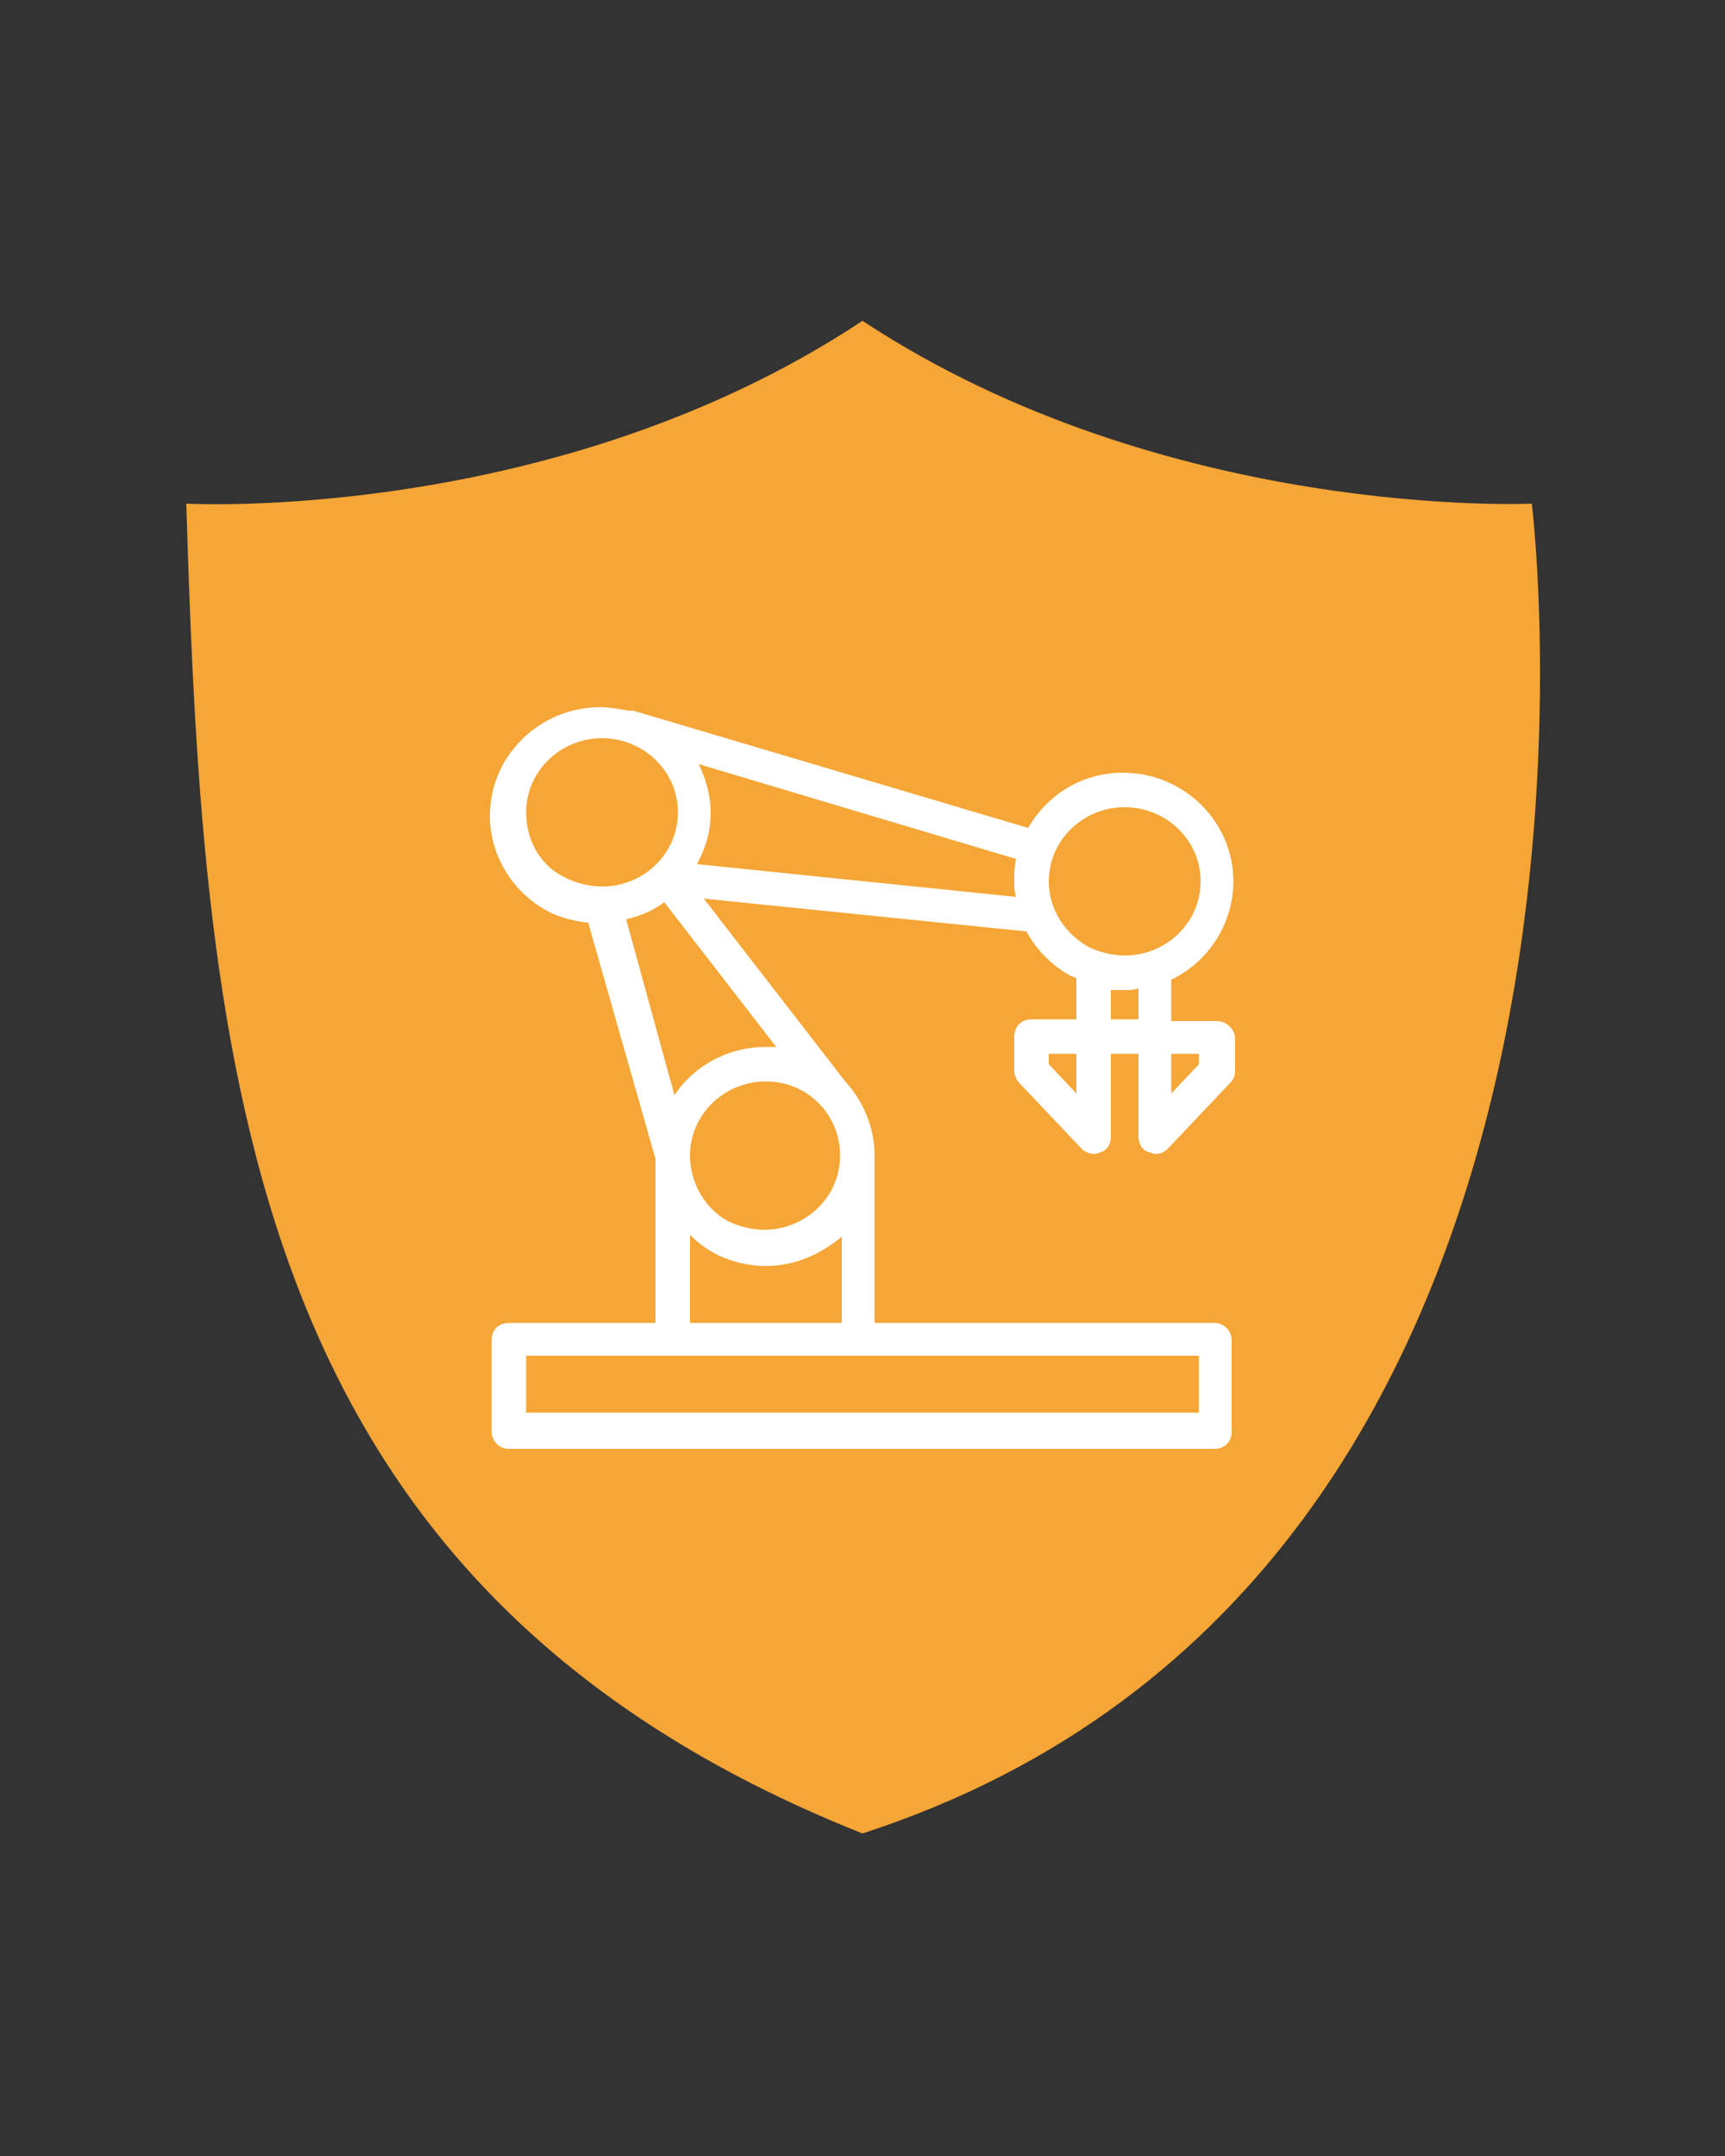 <svg xmlns="http://www.w3.org/2000/svg" xmlns:xlink="http://www.w3.org/1999/xlink" id="Calque_1" x="0px" y="0px" viewBox="0 0 100 125" style="enable-background:new 0 0 100 125;" xml:space="preserve">
<rect x="0" y="0" width="100" height="125" fill="#333333" stroke="none"/>
<style type="text/css">
	.st0{fill:#F5A636;}
	.st1{fill:#FFFFFF;}
</style>
<g>
	<path class="st0" d="M10.8,29.2c0,0,21.4,1.2,39.2-10.6c17.6,11.6,38.8,10.6,38.8,10.6s7.7,62-38.8,77.1   C14.3,92.1,11.8,62.6,10.8,29.2z"></path>
</g>
<g>
	<path class="st1" d="M70.5,59.2h-2.6v-2.4c2.1-1,3.6-3.2,3.6-5.7c0-3.5-2.9-6.3-6.4-6.3c-2.4,0-4.4,1.3-5.5,3.2l-22.9-6.8   c0,0-0.1,0-0.1,0l-0.2,0c0,0,0,0,0,0c-0.5-0.1-1.1-0.2-1.6-0.2c-3.5,0-6.4,2.8-6.4,6.3c0,2.3,1.3,4.4,3.3,5.5   c0.7,0.4,1.6,0.6,2.4,0.7L38,67.2v9.5h-8.5c-0.6,0-1,0.4-1,1v5.3c0,0.5,0.4,1,1,1h24.3c0,0,0.1,0,0.1,0h11.6c0.1,0,0.1,0,0.1,0h4.8   c0.6,0,1-0.4,1-1v-5.3c0-0.5-0.4-1-1-1H50.7V67c0-1.7-0.7-3.2-1.7-4.3v0l-8.2-10.6L59.5,54c0.6,1.1,1.5,2,2.6,2.6   c0.1,0,0.2,0.1,0.3,0.1v2.4h-2.6c-0.6,0-1,0.4-1,1v2c0,0.2,0.1,0.5,0.3,0.7l3.6,3.8c0.2,0.2,0.5,0.3,0.7,0.3c0.1,0,0.2,0,0.4-0.1   c0.4-0.1,0.6-0.5,0.6-0.9v-4.8H66v4.8c0,0.4,0.2,0.8,0.6,0.9c0.1,0,0.2,0.1,0.4,0.1c0.3,0,0.5-0.1,0.7-0.3l3.6-3.8   c0.2-0.2,0.3-0.4,0.3-0.7v-2C71.5,59.6,71.1,59.2,70.5,59.2z M62.4,63.4l-1.6-1.7v-0.6h1.6V63.4z M30.5,47.1c0-2.4,2-4.3,4.4-4.3   c2.4,0,4.4,1.9,4.4,4.3s-2,4.3-4.4,4.3c-0.7,0-1.5-0.2-2.1-0.5C31.3,50.2,30.5,48.7,30.5,47.1z M48.7,67c0,2.4-2,4.3-4.4,4.3   c-0.7,0-1.5-0.2-2.1-0.5C40.9,70.1,40,68.6,40,67c0-2.4,2-4.3,4.4-4.3C46.8,62.7,48.7,64.6,48.7,67z M44.4,60.7   c-2.2,0-4.2,1.1-5.3,2.8l-2.8-10.2c0.8-0.2,1.6-0.5,2.2-1l6.5,8.4C44.8,60.7,44.6,60.7,44.4,60.7z M69.5,81.9h-39v-3.3h19.2   c0,0,0,0,0,0c0,0,0,0,0,0h19.8L69.5,81.9L69.5,81.9z M40,76.6v-5c0.4,0.4,0.8,0.7,1.3,1c0.9,0.5,2,0.8,3.1,0.8   c1.7,0,3.2-0.7,4.4-1.7v5H40z M40.4,50.1c0.5-0.9,0.8-1.9,0.8-3c0-1-0.3-2-0.7-2.8l18.4,5.5c-0.1,0.4-0.1,0.9-0.1,1.3   c0,0.3,0,0.6,0.1,0.9L40.4,50.1z M60.8,51.1c0-2.4,2-4.3,4.4-4.3c2.4,0,4.4,1.9,4.4,4.3s-2,4.3-4.4,4.3c-0.7,0-1.5-0.2-2.1-0.5   C61.7,54.1,60.8,52.7,60.8,51.1z M64.4,59.2v-1.8c0.3,0,0.5,0,0.8,0s0.5,0,0.8-0.1v1.8H64.4z M69.5,61.7l-1.6,1.7v-2.3h1.6V61.7z"></path>
</g>
</svg>